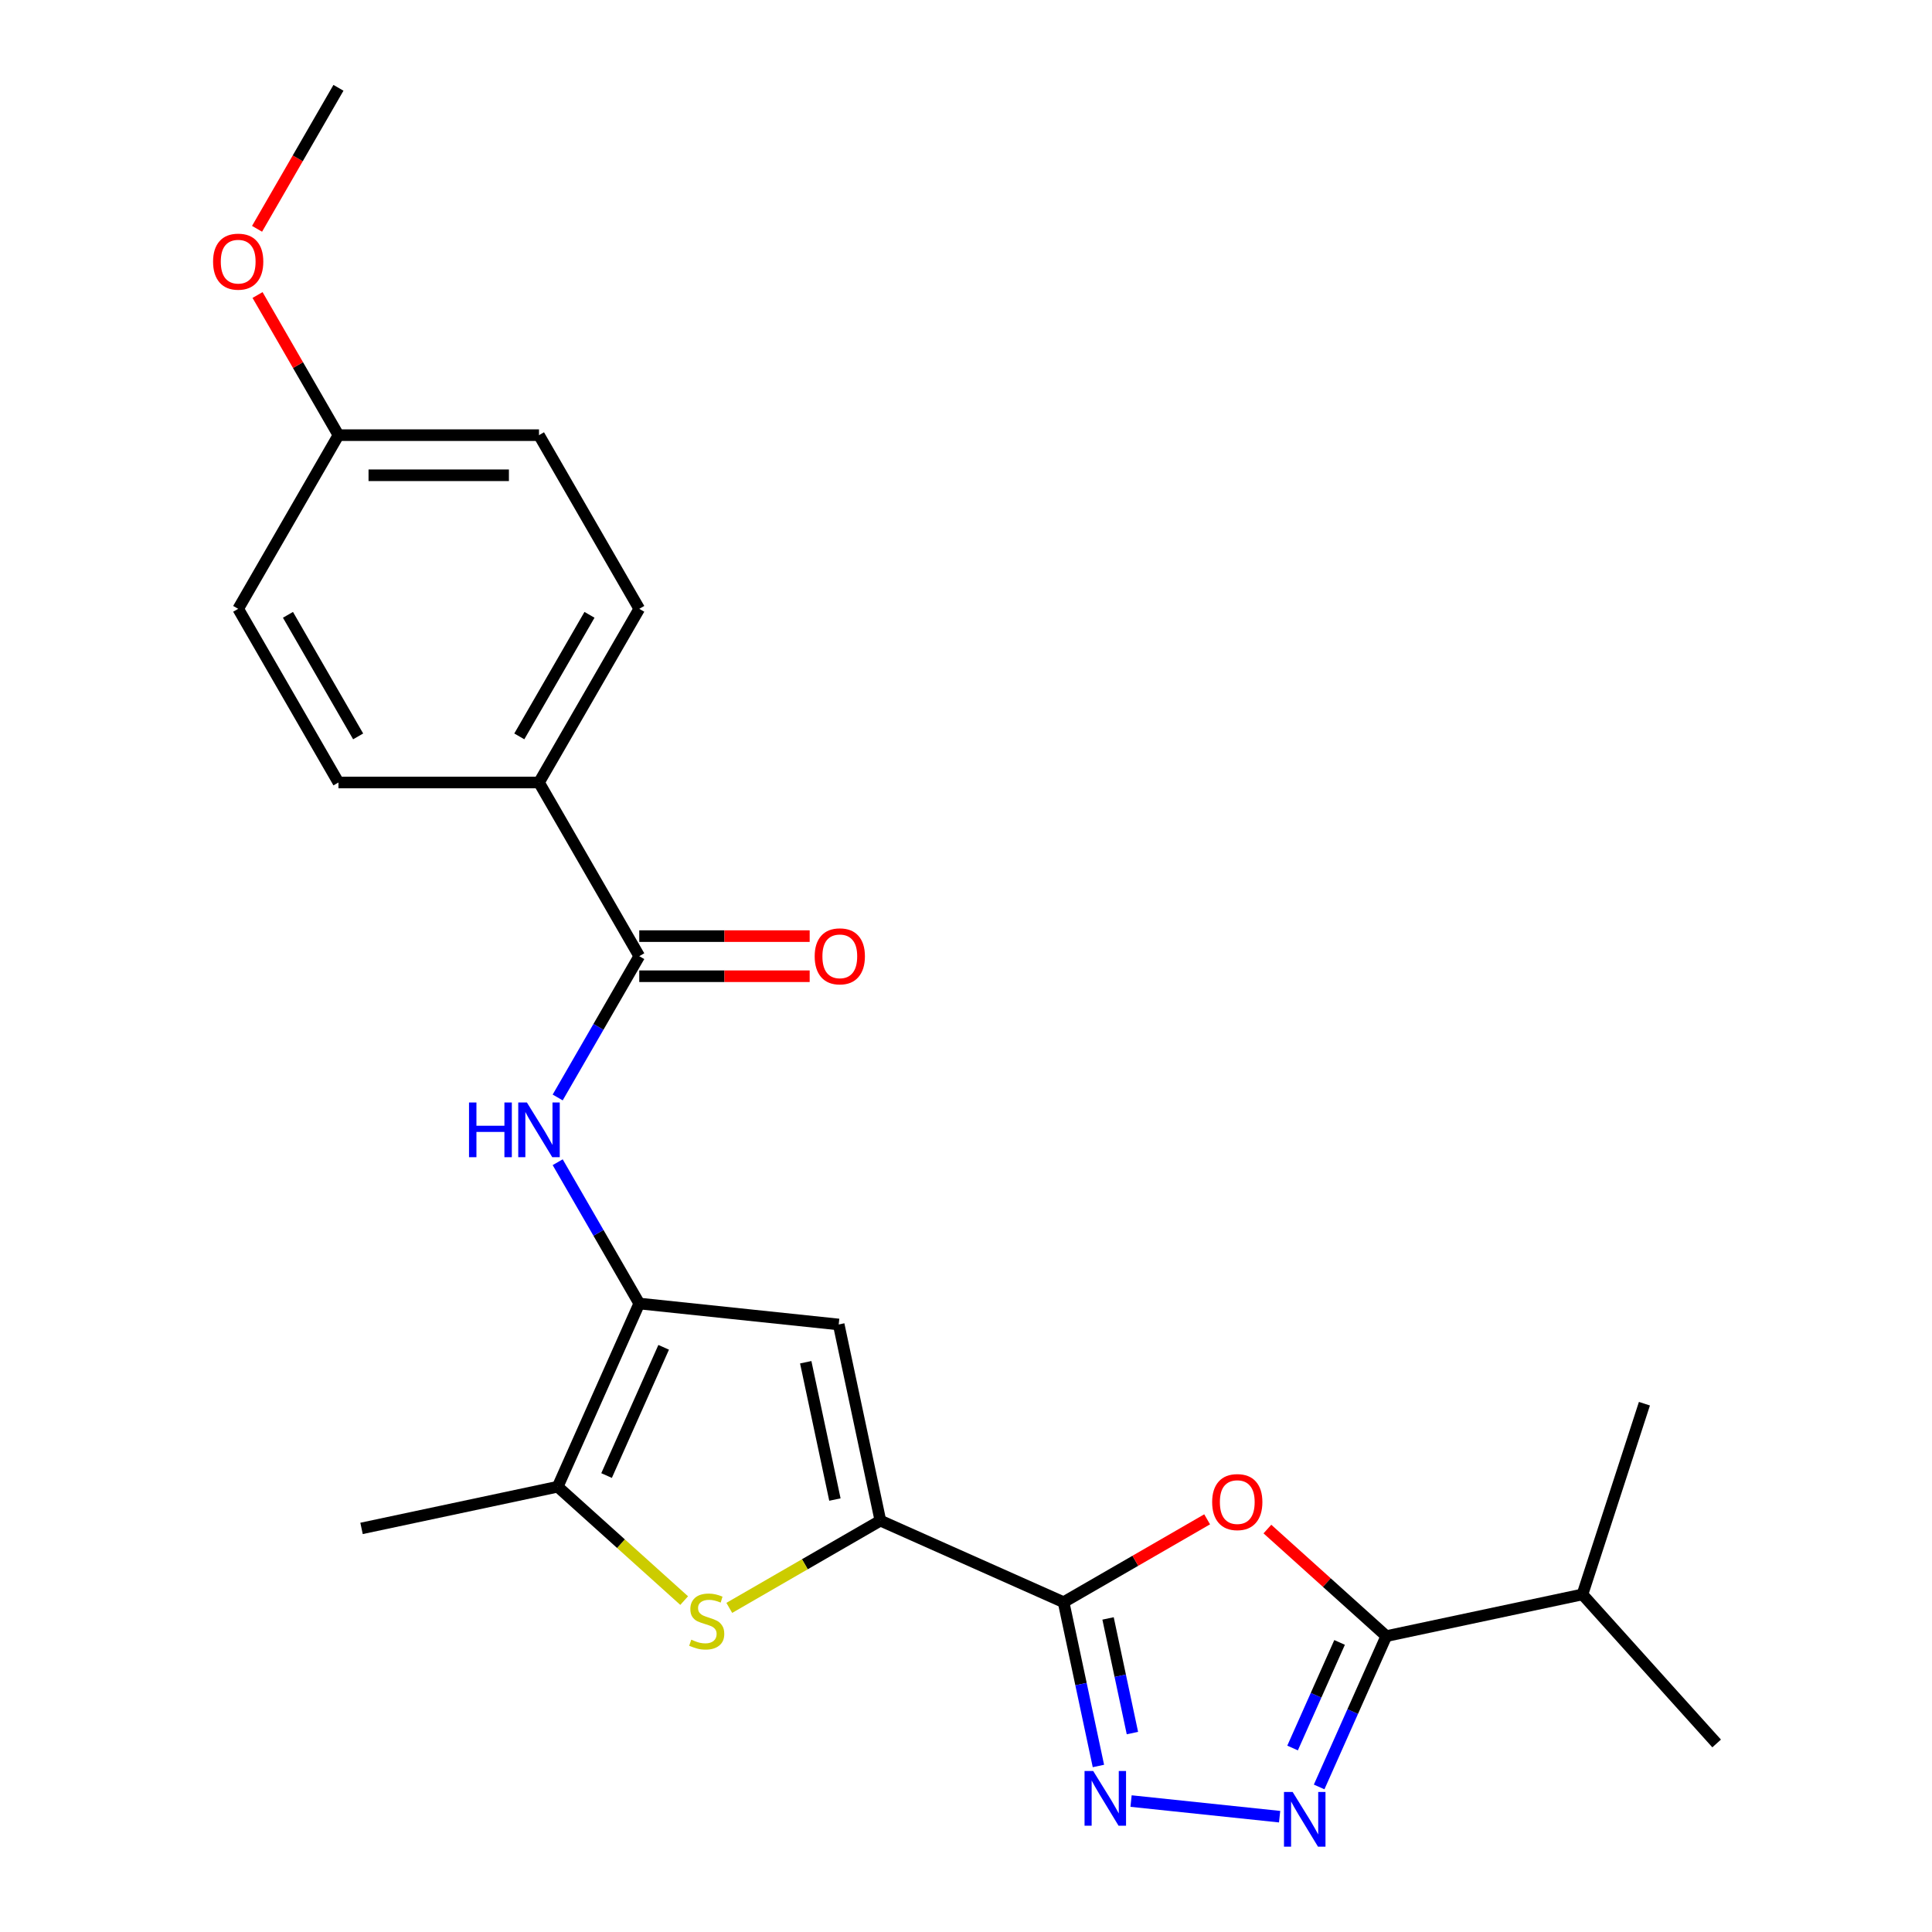 <?xml version='1.0' encoding='iso-8859-1'?>
<svg version='1.1' baseProfile='full'
              xmlns='http://www.w3.org/2000/svg'
                      xmlns:rdkit='http://www.rdkit.org/xml'
                      xmlns:xlink='http://www.w3.org/1999/xlink'
                  xml:space='preserve'
width='1000px' height='1000px' viewBox='0 0 1000 1000'>
<!-- END OF HEADER -->
<rect style='opacity:1.0;fill:#FFFFFF;stroke:none' width='1000' height='1000' x='0' y='0'> </rect>
<path class='bond-0' d='M 550.517,829.296 L 455.692,787.077' style='fill:none;fill-rule:evenodd;stroke:#000000;stroke-width:6px;stroke-linecap:butt;stroke-linejoin:miter;stroke-opacity:1' />
<path class='bond-1' d='M 550.517,829.296 L 587.665,807.848' style='fill:none;fill-rule:evenodd;stroke:#000000;stroke-width:6px;stroke-linecap:butt;stroke-linejoin:miter;stroke-opacity:1' />
<path class='bond-1' d='M 587.665,807.848 L 624.814,786.4' style='fill:none;fill-rule:evenodd;stroke:#FF0000;stroke-width:6px;stroke-linecap:butt;stroke-linejoin:miter;stroke-opacity:1' />
<path class='bond-2' d='M 550.517,829.296 L 559.526,871.683' style='fill:none;fill-rule:evenodd;stroke:#000000;stroke-width:6px;stroke-linecap:butt;stroke-linejoin:miter;stroke-opacity:1' />
<path class='bond-2' d='M 559.526,871.683 L 568.536,914.07' style='fill:none;fill-rule:evenodd;stroke:#0000FF;stroke-width:6px;stroke-linecap:butt;stroke-linejoin:miter;stroke-opacity:1' />
<path class='bond-2' d='M 573.526,837.696 L 579.832,867.367' style='fill:none;fill-rule:evenodd;stroke:#000000;stroke-width:6px;stroke-linecap:butt;stroke-linejoin:miter;stroke-opacity:1' />
<path class='bond-2' d='M 579.832,867.367 L 586.139,897.038' style='fill:none;fill-rule:evenodd;stroke:#0000FF;stroke-width:6px;stroke-linecap:butt;stroke-linejoin:miter;stroke-opacity:1' />
<path class='bond-5' d='M 455.692,787.077 L 416.584,809.656' style='fill:none;fill-rule:evenodd;stroke:#000000;stroke-width:6px;stroke-linecap:butt;stroke-linejoin:miter;stroke-opacity:1' />
<path class='bond-5' d='M 416.584,809.656 L 377.476,832.236' style='fill:none;fill-rule:evenodd;stroke:#CCCC00;stroke-width:6px;stroke-linecap:butt;stroke-linejoin:miter;stroke-opacity:1' />
<path class='bond-6' d='M 455.692,787.077 L 434.112,685.547' style='fill:none;fill-rule:evenodd;stroke:#000000;stroke-width:6px;stroke-linecap:butt;stroke-linejoin:miter;stroke-opacity:1' />
<path class='bond-6' d='M 432.149,776.164 L 417.043,705.093' style='fill:none;fill-rule:evenodd;stroke:#000000;stroke-width:6px;stroke-linecap:butt;stroke-linejoin:miter;stroke-opacity:1' />
<path class='bond-7' d='M 656.004,791.438 L 686.775,819.145' style='fill:none;fill-rule:evenodd;stroke:#FF0000;stroke-width:6px;stroke-linecap:butt;stroke-linejoin:miter;stroke-opacity:1' />
<path class='bond-7' d='M 686.775,819.145 L 717.546,846.851' style='fill:none;fill-rule:evenodd;stroke:#000000;stroke-width:6px;stroke-linecap:butt;stroke-linejoin:miter;stroke-opacity:1' />
<path class='bond-4' d='M 585.433,932.227 L 662.327,940.309' style='fill:none;fill-rule:evenodd;stroke:#0000FF;stroke-width:6px;stroke-linecap:butt;stroke-linejoin:miter;stroke-opacity:1' />
<path class='bond-3' d='M 330.882,674.697 L 434.112,685.547' style='fill:none;fill-rule:evenodd;stroke:#000000;stroke-width:6px;stroke-linecap:butt;stroke-linejoin:miter;stroke-opacity:1' />
<path class='bond-9' d='M 330.882,674.697 L 309.769,638.129' style='fill:none;fill-rule:evenodd;stroke:#000000;stroke-width:6px;stroke-linecap:butt;stroke-linejoin:miter;stroke-opacity:1' />
<path class='bond-9' d='M 309.769,638.129 L 288.657,601.56' style='fill:none;fill-rule:evenodd;stroke:#0000FF;stroke-width:6px;stroke-linecap:butt;stroke-linejoin:miter;stroke-opacity:1' />
<path class='bond-25' d='M 330.882,674.697 L 288.664,769.522' style='fill:none;fill-rule:evenodd;stroke:#000000;stroke-width:6px;stroke-linecap:butt;stroke-linejoin:miter;stroke-opacity:1' />
<path class='bond-25' d='M 343.514,697.365 L 313.961,763.742' style='fill:none;fill-rule:evenodd;stroke:#000000;stroke-width:6px;stroke-linecap:butt;stroke-linejoin:miter;stroke-opacity:1' />
<path class='bond-24' d='M 682.787,924.92 L 700.166,885.886' style='fill:none;fill-rule:evenodd;stroke:#0000FF;stroke-width:6px;stroke-linecap:butt;stroke-linejoin:miter;stroke-opacity:1' />
<path class='bond-24' d='M 700.166,885.886 L 717.546,846.851' style='fill:none;fill-rule:evenodd;stroke:#000000;stroke-width:6px;stroke-linecap:butt;stroke-linejoin:miter;stroke-opacity:1' />
<path class='bond-24' d='M 669.036,904.766 L 681.201,877.442' style='fill:none;fill-rule:evenodd;stroke:#0000FF;stroke-width:6px;stroke-linecap:butt;stroke-linejoin:miter;stroke-opacity:1' />
<path class='bond-24' d='M 681.201,877.442 L 693.367,850.118' style='fill:none;fill-rule:evenodd;stroke:#000000;stroke-width:6px;stroke-linecap:butt;stroke-linejoin:miter;stroke-opacity:1' />
<path class='bond-8' d='M 354.126,828.464 L 321.395,798.993' style='fill:none;fill-rule:evenodd;stroke:#CCCC00;stroke-width:6px;stroke-linecap:butt;stroke-linejoin:miter;stroke-opacity:1' />
<path class='bond-8' d='M 321.395,798.993 L 288.664,769.522' style='fill:none;fill-rule:evenodd;stroke:#000000;stroke-width:6px;stroke-linecap:butt;stroke-linejoin:miter;stroke-opacity:1' />
<path class='bond-13' d='M 717.546,846.851 L 819.076,825.27' style='fill:none;fill-rule:evenodd;stroke:#000000;stroke-width:6px;stroke-linecap:butt;stroke-linejoin:miter;stroke-opacity:1' />
<path class='bond-19' d='M 288.664,769.522 L 187.134,791.102' style='fill:none;fill-rule:evenodd;stroke:#000000;stroke-width:6px;stroke-linecap:butt;stroke-linejoin:miter;stroke-opacity:1' />
<path class='bond-10' d='M 288.657,568.05 L 309.769,531.482' style='fill:none;fill-rule:evenodd;stroke:#0000FF;stroke-width:6px;stroke-linecap:butt;stroke-linejoin:miter;stroke-opacity:1' />
<path class='bond-10' d='M 309.769,531.482 L 330.882,494.914' style='fill:none;fill-rule:evenodd;stroke:#000000;stroke-width:6px;stroke-linecap:butt;stroke-linejoin:miter;stroke-opacity:1' />
<path class='bond-11' d='M 330.882,494.914 L 278.983,405.022' style='fill:none;fill-rule:evenodd;stroke:#000000;stroke-width:6px;stroke-linecap:butt;stroke-linejoin:miter;stroke-opacity:1' />
<path class='bond-12' d='M 330.882,505.293 L 374.984,505.293' style='fill:none;fill-rule:evenodd;stroke:#000000;stroke-width:6px;stroke-linecap:butt;stroke-linejoin:miter;stroke-opacity:1' />
<path class='bond-12' d='M 374.984,505.293 L 419.085,505.293' style='fill:none;fill-rule:evenodd;stroke:#FF0000;stroke-width:6px;stroke-linecap:butt;stroke-linejoin:miter;stroke-opacity:1' />
<path class='bond-12' d='M 330.882,484.534 L 374.984,484.534' style='fill:none;fill-rule:evenodd;stroke:#000000;stroke-width:6px;stroke-linecap:butt;stroke-linejoin:miter;stroke-opacity:1' />
<path class='bond-12' d='M 374.984,484.534 L 419.085,484.534' style='fill:none;fill-rule:evenodd;stroke:#FF0000;stroke-width:6px;stroke-linecap:butt;stroke-linejoin:miter;stroke-opacity:1' />
<path class='bond-14' d='M 278.983,405.022 L 330.882,315.13' style='fill:none;fill-rule:evenodd;stroke:#000000;stroke-width:6px;stroke-linecap:butt;stroke-linejoin:miter;stroke-opacity:1' />
<path class='bond-14' d='M 268.79,381.158 L 305.119,318.234' style='fill:none;fill-rule:evenodd;stroke:#000000;stroke-width:6px;stroke-linecap:butt;stroke-linejoin:miter;stroke-opacity:1' />
<path class='bond-15' d='M 278.983,405.022 L 175.185,405.022' style='fill:none;fill-rule:evenodd;stroke:#000000;stroke-width:6px;stroke-linecap:butt;stroke-linejoin:miter;stroke-opacity:1' />
<path class='bond-21' d='M 819.076,825.27 L 888.53,902.407' style='fill:none;fill-rule:evenodd;stroke:#000000;stroke-width:6px;stroke-linecap:butt;stroke-linejoin:miter;stroke-opacity:1' />
<path class='bond-22' d='M 819.076,825.27 L 851.151,726.552' style='fill:none;fill-rule:evenodd;stroke:#000000;stroke-width:6px;stroke-linecap:butt;stroke-linejoin:miter;stroke-opacity:1' />
<path class='bond-18' d='M 330.882,315.13 L 278.983,225.238' style='fill:none;fill-rule:evenodd;stroke:#000000;stroke-width:6px;stroke-linecap:butt;stroke-linejoin:miter;stroke-opacity:1' />
<path class='bond-17' d='M 175.185,405.022 L 123.286,315.13' style='fill:none;fill-rule:evenodd;stroke:#000000;stroke-width:6px;stroke-linecap:butt;stroke-linejoin:miter;stroke-opacity:1' />
<path class='bond-17' d='M 185.378,381.158 L 149.049,318.234' style='fill:none;fill-rule:evenodd;stroke:#000000;stroke-width:6px;stroke-linecap:butt;stroke-linejoin:miter;stroke-opacity:1' />
<path class='bond-16' d='M 175.185,225.238 L 123.286,315.13' style='fill:none;fill-rule:evenodd;stroke:#000000;stroke-width:6px;stroke-linecap:butt;stroke-linejoin:miter;stroke-opacity:1' />
<path class='bond-20' d='M 175.185,225.238 L 154.245,188.97' style='fill:none;fill-rule:evenodd;stroke:#000000;stroke-width:6px;stroke-linecap:butt;stroke-linejoin:miter;stroke-opacity:1' />
<path class='bond-20' d='M 154.245,188.97 L 133.306,152.701' style='fill:none;fill-rule:evenodd;stroke:#FF0000;stroke-width:6px;stroke-linecap:butt;stroke-linejoin:miter;stroke-opacity:1' />
<path class='bond-26' d='M 175.185,225.238 L 278.983,225.238' style='fill:none;fill-rule:evenodd;stroke:#000000;stroke-width:6px;stroke-linecap:butt;stroke-linejoin:miter;stroke-opacity:1' />
<path class='bond-26' d='M 190.755,245.998 L 263.413,245.998' style='fill:none;fill-rule:evenodd;stroke:#000000;stroke-width:6px;stroke-linecap:butt;stroke-linejoin:miter;stroke-opacity:1' />
<path class='bond-23' d='M 133.052,118.431 L 154.118,81.943' style='fill:none;fill-rule:evenodd;stroke:#FF0000;stroke-width:6px;stroke-linecap:butt;stroke-linejoin:miter;stroke-opacity:1' />
<path class='bond-23' d='M 154.118,81.943 L 175.185,45.455' style='fill:none;fill-rule:evenodd;stroke:#000000;stroke-width:6px;stroke-linecap:butt;stroke-linejoin:miter;stroke-opacity:1' />
<path  class='atom-2' d='M 627.409 777.476
Q 627.409 770.676, 630.769 766.876
Q 634.129 763.076, 640.409 763.076
Q 646.689 763.076, 650.049 766.876
Q 653.409 770.676, 653.409 777.476
Q 653.409 784.356, 650.009 788.276
Q 646.609 792.156, 640.409 792.156
Q 634.169 792.156, 630.769 788.276
Q 627.409 784.396, 627.409 777.476
M 640.409 788.956
Q 644.729 788.956, 647.049 786.076
Q 649.409 783.156, 649.409 777.476
Q 649.409 771.916, 647.049 769.116
Q 644.729 766.276, 640.409 766.276
Q 636.089 766.276, 633.729 769.076
Q 631.409 771.876, 631.409 777.476
Q 631.409 783.196, 633.729 786.076
Q 636.089 788.956, 640.409 788.956
' fill='#FF0000'/>
<path  class='atom-3' d='M 565.838 916.665
L 575.118 931.665
Q 576.038 933.145, 577.518 935.825
Q 578.998 938.505, 579.078 938.665
L 579.078 916.665
L 582.838 916.665
L 582.838 944.985
L 578.958 944.985
L 568.998 928.585
Q 567.838 926.665, 566.598 924.465
Q 565.398 922.265, 565.038 921.585
L 565.038 944.985
L 561.358 944.985
L 561.358 916.665
L 565.838 916.665
' fill='#0000FF'/>
<path  class='atom-5' d='M 669.067 927.515
L 678.347 942.515
Q 679.267 943.995, 680.747 946.675
Q 682.227 949.355, 682.307 949.515
L 682.307 927.515
L 686.067 927.515
L 686.067 955.835
L 682.187 955.835
L 672.227 939.435
Q 671.067 937.515, 669.827 935.315
Q 668.627 933.115, 668.267 932.435
L 668.267 955.835
L 664.587 955.835
L 664.587 927.515
L 669.067 927.515
' fill='#0000FF'/>
<path  class='atom-6' d='M 357.801 848.696
Q 358.121 848.816, 359.441 849.376
Q 360.761 849.936, 362.201 850.296
Q 363.681 850.616, 365.121 850.616
Q 367.801 850.616, 369.361 849.336
Q 370.921 848.016, 370.921 845.736
Q 370.921 844.176, 370.121 843.216
Q 369.361 842.256, 368.161 841.736
Q 366.961 841.216, 364.961 840.616
Q 362.441 839.856, 360.921 839.136
Q 359.441 838.416, 358.361 836.896
Q 357.321 835.376, 357.321 832.816
Q 357.321 829.256, 359.721 827.056
Q 362.161 824.856, 366.961 824.856
Q 370.241 824.856, 373.961 826.416
L 373.041 829.496
Q 369.641 828.096, 367.081 828.096
Q 364.321 828.096, 362.801 829.256
Q 361.281 830.376, 361.321 832.336
Q 361.321 833.856, 362.081 834.776
Q 362.881 835.696, 364.001 836.216
Q 365.161 836.736, 367.081 837.336
Q 369.641 838.136, 371.161 838.936
Q 372.681 839.736, 373.761 841.376
Q 374.881 842.976, 374.881 845.736
Q 374.881 849.656, 372.241 851.776
Q 369.641 853.856, 365.281 853.856
Q 362.761 853.856, 360.841 853.296
Q 358.961 852.776, 356.721 851.856
L 357.801 848.696
' fill='#CCCC00'/>
<path  class='atom-10' d='M 242.763 570.645
L 246.603 570.645
L 246.603 582.685
L 261.083 582.685
L 261.083 570.645
L 264.923 570.645
L 264.923 598.965
L 261.083 598.965
L 261.083 585.885
L 246.603 585.885
L 246.603 598.965
L 242.763 598.965
L 242.763 570.645
' fill='#0000FF'/>
<path  class='atom-10' d='M 272.723 570.645
L 282.003 585.645
Q 282.923 587.125, 284.403 589.805
Q 285.883 592.485, 285.963 592.645
L 285.963 570.645
L 289.723 570.645
L 289.723 598.965
L 285.843 598.965
L 275.883 582.565
Q 274.723 580.645, 273.483 578.445
Q 272.283 576.245, 271.923 575.565
L 271.923 598.965
L 268.243 598.965
L 268.243 570.645
L 272.723 570.645
' fill='#0000FF'/>
<path  class='atom-13' d='M 421.68 494.994
Q 421.68 488.194, 425.04 484.394
Q 428.4 480.594, 434.68 480.594
Q 440.96 480.594, 444.32 484.394
Q 447.68 488.194, 447.68 494.994
Q 447.68 501.874, 444.28 505.794
Q 440.88 509.674, 434.68 509.674
Q 428.44 509.674, 425.04 505.794
Q 421.68 501.914, 421.68 494.994
M 434.68 506.474
Q 439 506.474, 441.32 503.594
Q 443.68 500.674, 443.68 494.994
Q 443.68 489.434, 441.32 486.634
Q 439 483.794, 434.68 483.794
Q 430.36 483.794, 428 486.594
Q 425.68 489.394, 425.68 494.994
Q 425.68 500.714, 428 503.594
Q 430.36 506.474, 434.68 506.474
' fill='#FF0000'/>
<path  class='atom-21' d='M 110.286 135.426
Q 110.286 128.626, 113.646 124.826
Q 117.006 121.026, 123.286 121.026
Q 129.566 121.026, 132.926 124.826
Q 136.286 128.626, 136.286 135.426
Q 136.286 142.306, 132.886 146.226
Q 129.486 150.106, 123.286 150.106
Q 117.046 150.106, 113.646 146.226
Q 110.286 142.346, 110.286 135.426
M 123.286 146.906
Q 127.606 146.906, 129.926 144.026
Q 132.286 141.106, 132.286 135.426
Q 132.286 129.866, 129.926 127.066
Q 127.606 124.226, 123.286 124.226
Q 118.966 124.226, 116.606 127.026
Q 114.286 129.826, 114.286 135.426
Q 114.286 141.146, 116.606 144.026
Q 118.966 146.906, 123.286 146.906
' fill='#FF0000'/>
</svg>
